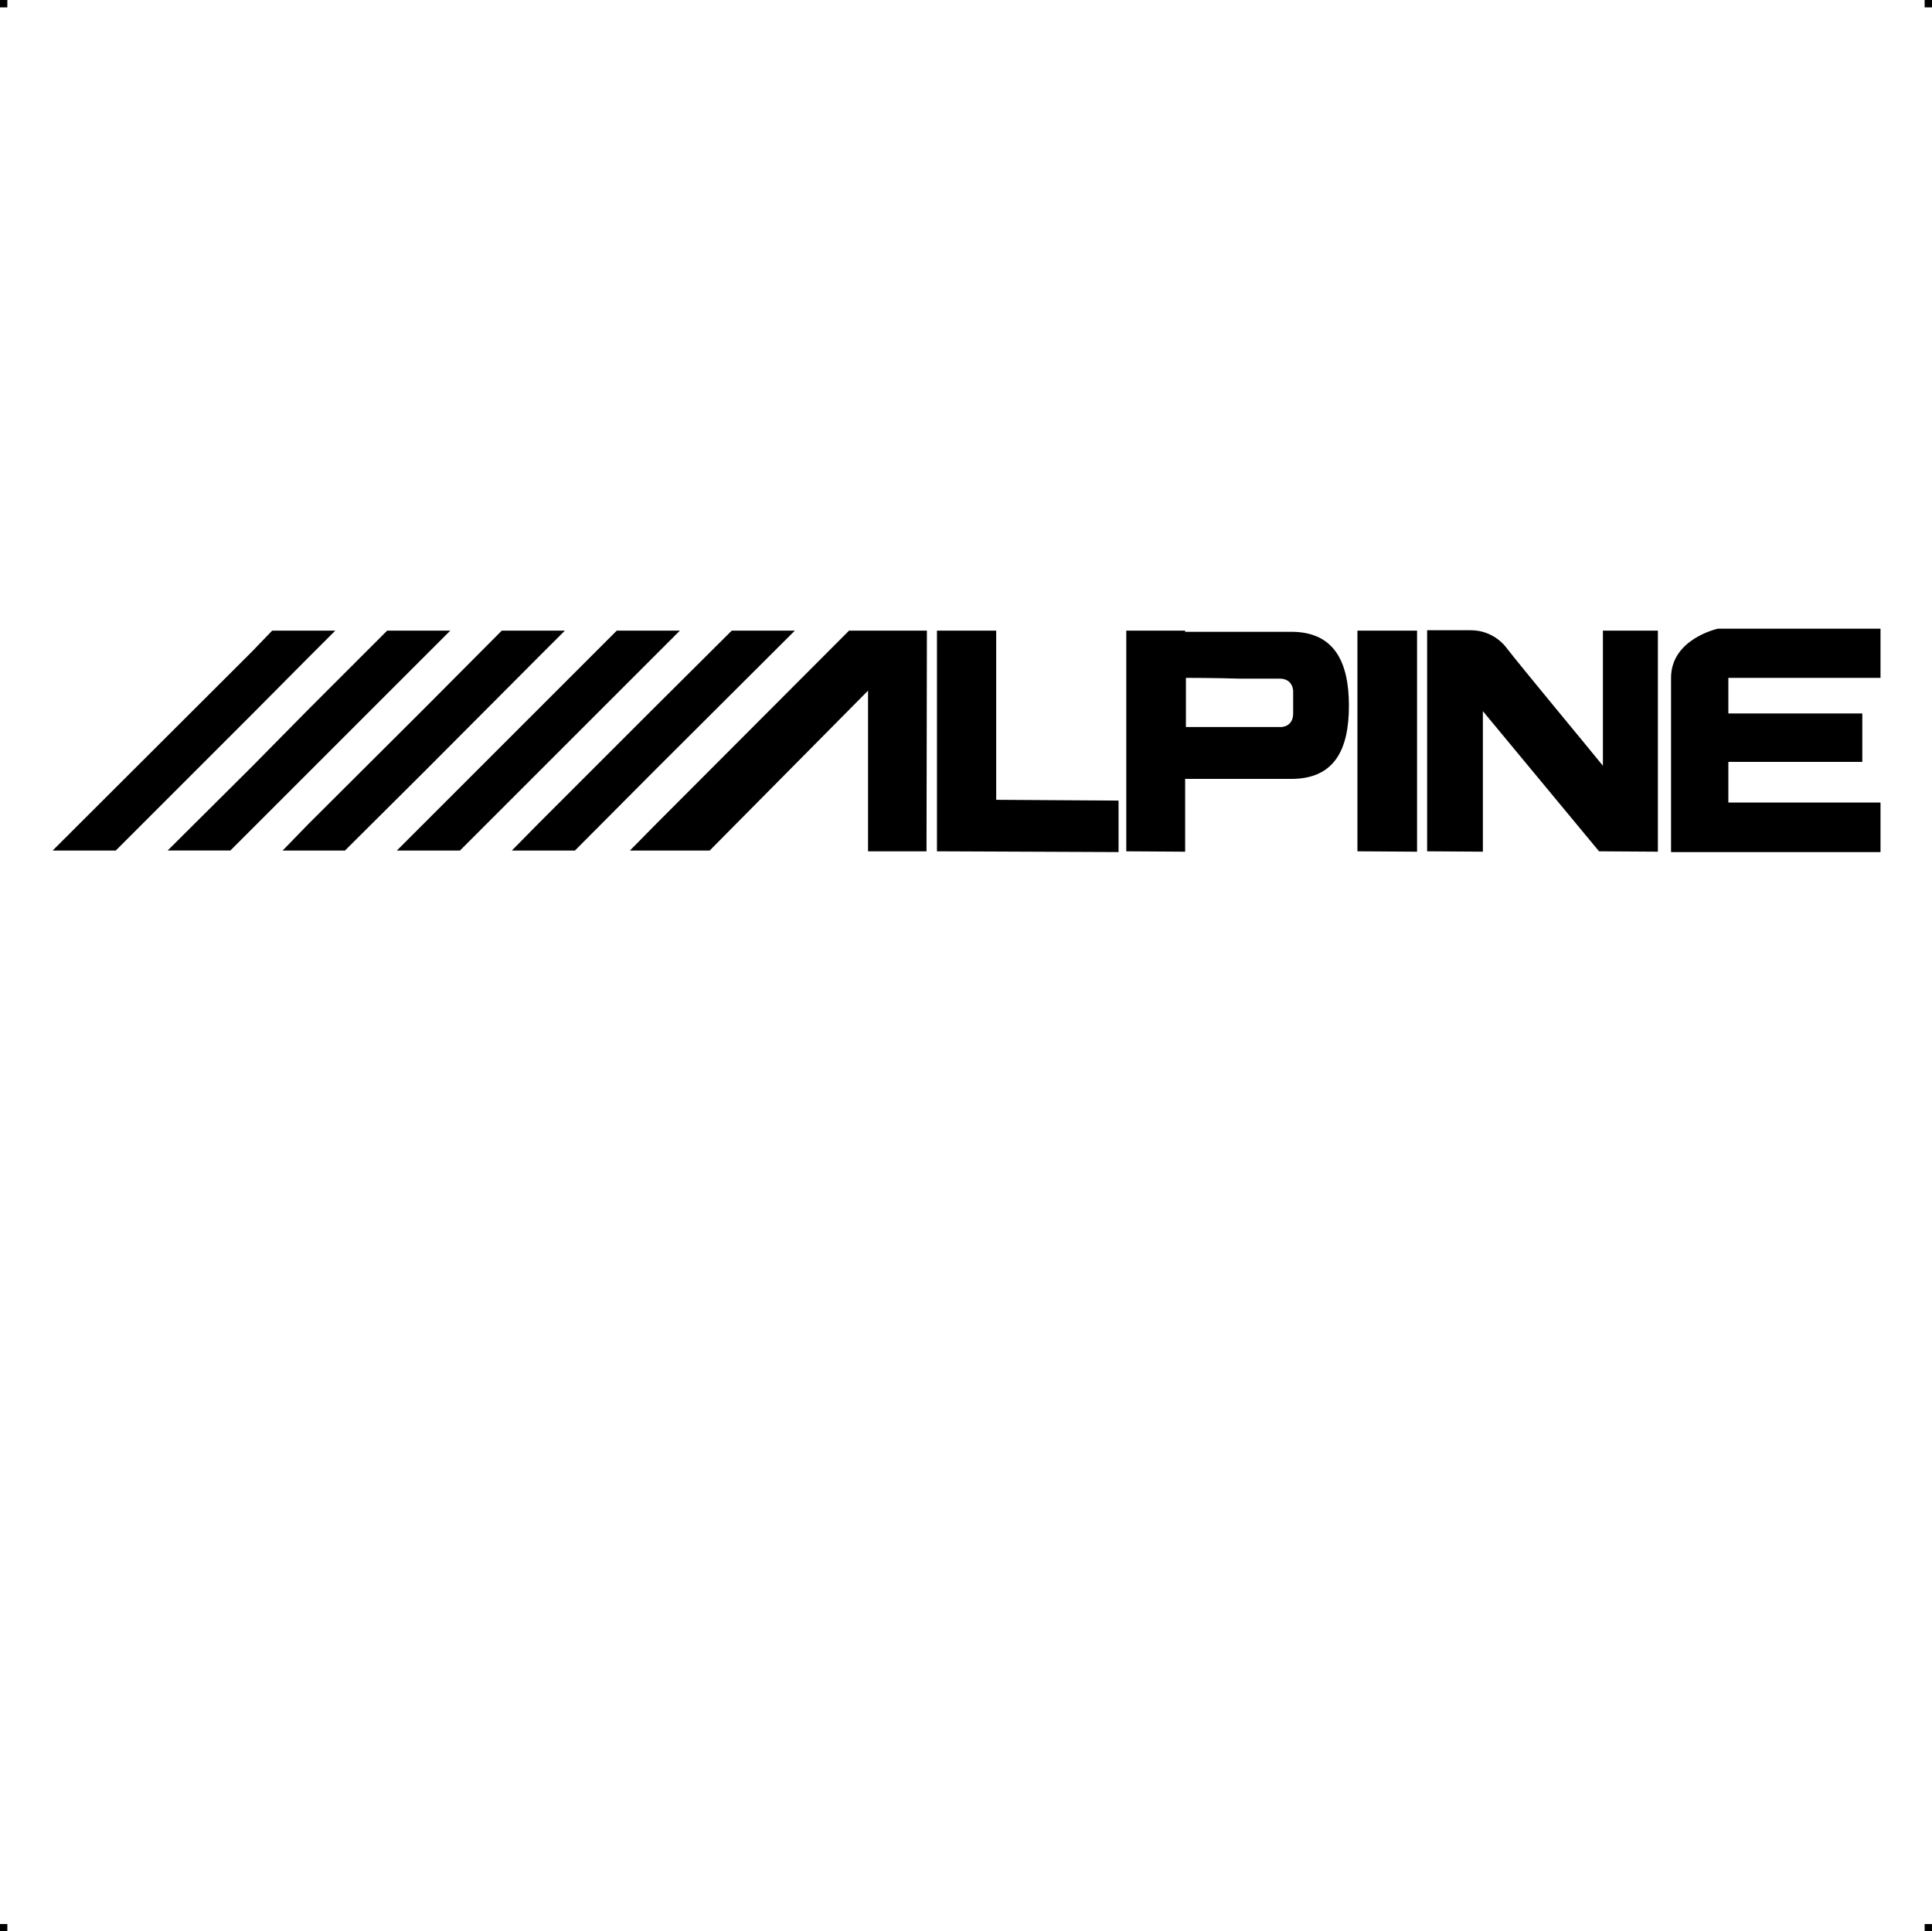<?xml version="1.0" encoding="UTF-8"?> <!-- Creator: CorelDRAW X7 --> <?xml-stylesheet href="alpine.css" type="text/css"?> <svg xmlns="http://www.w3.org/2000/svg" xmlns:xlink="http://www.w3.org/1999/xlink" xml:space="preserve" width="4.994in" height="4.993in" version="1.1" style="shape-rendering:geometricPrecision; text-rendering:geometricPrecision; image-rendering:optimizeQuality; fill-rule:evenodd; clip-rule:evenodd" viewBox="0 0 4990 4989"> <g id="Layer_x0020_1">  <g id="_622848032"> <rect class="fil0" width="18.958" height="19.065"></rect> <rect class="fil0" x="4971" width="18.958" height="19.065"></rect> <rect class="fil0" y="4970" width="18.958" height="19.065"></rect> <rect class="fil0" x="4971" y="4970" width="18.958" height="19.065"></rect> </g> <path class="fil1" d="M1691 1694l65 -65 -163 0 -203 203 -296 296 -69 69 69 0 94 0 202 -202 301 -301zm882 -65l-153 0 0 570 469 2 0 -133 -316 -2 0 -437zm-520 0l-163 0 -199 198 -301 301 -68 69 68 0 95 0 206 -207 362 -361zm-1256 69l69 -69 -163 0 -53 55 -514 513 163 0 351 -351 147 -148zm593 0l69 -69 -163 0 -202 203 -297 296 -67 69 67 0 94 0 203 -202 296 -297zm-296 0l69 -69 -163 0 -203 203 -147 149 -217 216 162 0 55 -55 147 -147 297 -297zm597 434l-64 65 206 0 409 -413 0 415 151 0 1 -570 -201 0 -502 503zm1644 -500l-274 0 0 -3 -152 0 0 570 152 1 0 -188 140 0 134 0c112,0 149,-76 149,-189 0,-112 -37,-191 -149,-191zm5 211c0,35 -31,35 -31,35l-108 0 -138 0 0 -127c0,0 72,0 138,2 47,0 90,0 104,0 35,0 35,32 35,32 0,0 0,23 0,58zm976 -92c0,102 0,450 0,450l541 0 0 -128 -393 0 0 -105 346 0 0 -125 -346 0 0 -92 393 0 0 -127 -420 0c0,0 -121,26 -121,127zm-176 227c-42,-52 -201,-243 -251,-307 0,0 -31,-43 -90,-43 -58,0 -113,0 -113,0l0 571 144 1 0 -363 300 362 152 1 0 -571 -142 0 0 349zm-634 221l154 1 0 -571 -154 0 0 570z"></path> </g> </svg> 